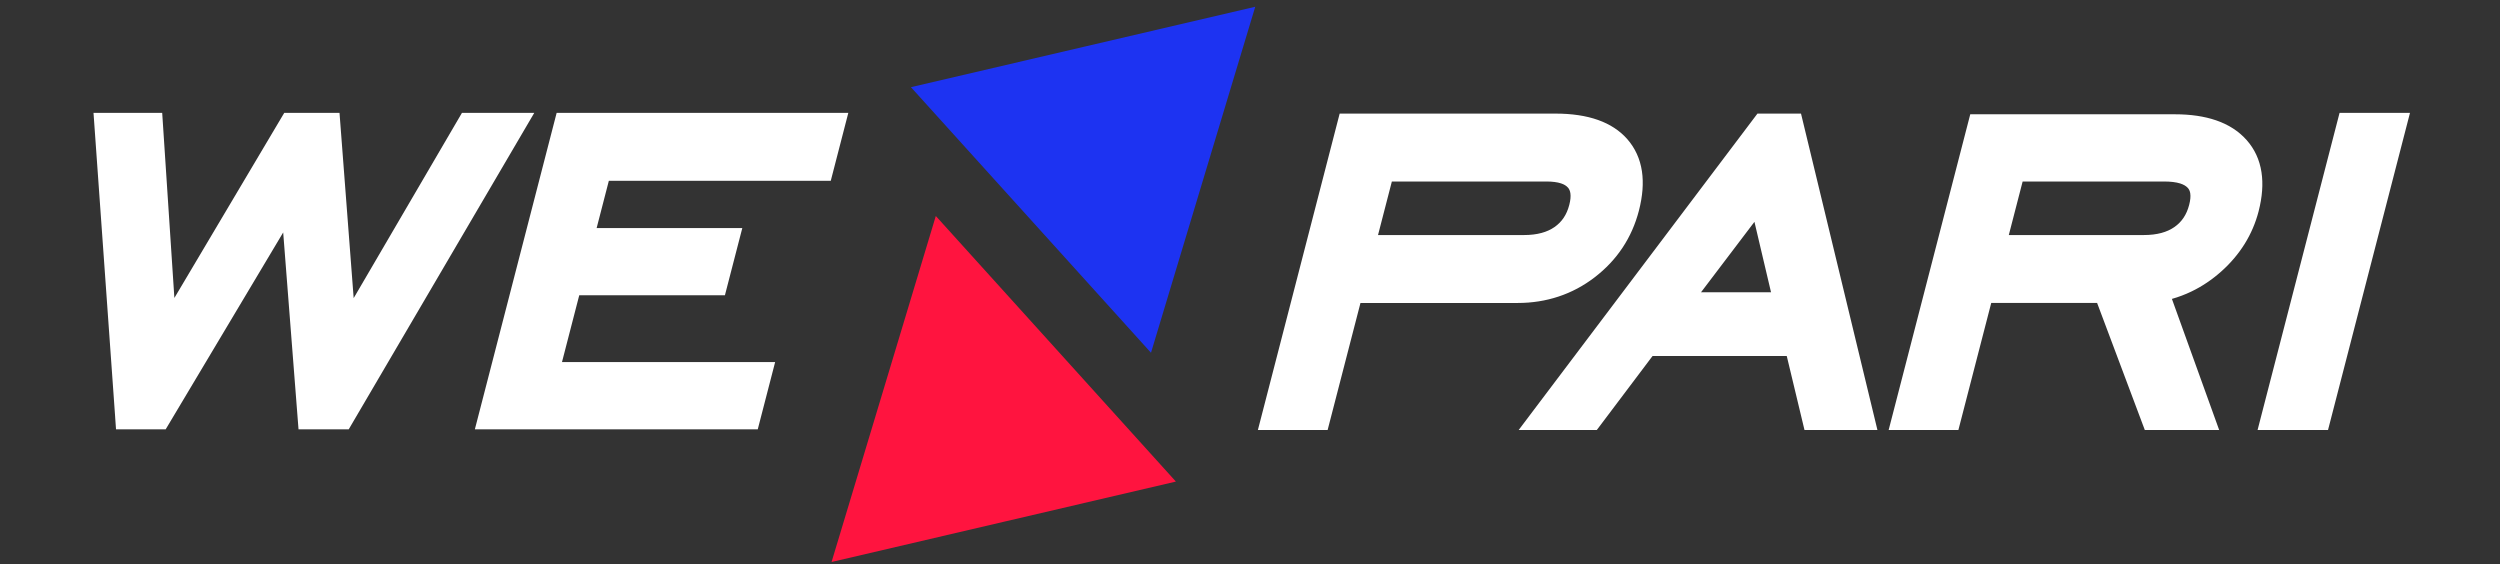 <?xml version="1.0" encoding="UTF-8"?> <svg xmlns="http://www.w3.org/2000/svg" width="164" height="37" viewBox="0 0 164 37" fill="none"><rect x="0" y="0" width="164" height="37" fill="#333333" stroke="none"/><path fill-rule="evenodd" clip-rule="evenodd" d="M90.398 15.419H99.975C100.404 15.419 100.788 15.373 101.128 15.28C101.449 15.194 101.732 15.064 101.977 14.894C102.217 14.726 102.418 14.524 102.576 14.288C102.738 14.048 102.862 13.763 102.946 13.437C103.023 13.138 103.047 12.886 103.018 12.68C102.996 12.526 102.941 12.399 102.855 12.302L102.849 12.299C102.751 12.186 102.603 12.096 102.408 12.031C102.159 11.949 101.837 11.907 101.445 11.907H91.306L90.398 15.419H90.398ZM89.247 19.874L87.092 28.209H82.517L87.882 7.452H102.034C104.191 7.452 105.759 8.008 106.744 9.12C107.266 9.715 107.589 10.422 107.711 11.238C107.824 12.004 107.759 12.865 107.512 13.821C107.283 14.706 106.925 15.516 106.439 16.249C105.955 16.979 105.346 17.625 104.616 18.187C103.885 18.75 103.093 19.171 102.243 19.453C101.396 19.734 100.503 19.875 99.564 19.875H89.246L89.247 19.874ZM111.586 19.174H116.18L115.091 14.553L111.586 19.174ZM100.633 26.871L115.289 7.452H118.146L123.16 28.209H118.375L117.211 23.354H108.407L104.749 28.209H99.624L100.633 26.871ZM131.777 15.419H140.624C141.06 15.419 141.45 15.373 141.789 15.281C142.111 15.194 142.396 15.065 142.641 14.894C142.882 14.726 143.082 14.524 143.24 14.288C143.402 14.048 143.526 13.763 143.61 13.437C143.689 13.134 143.712 12.88 143.68 12.678C143.657 12.532 143.601 12.411 143.514 12.32L143.507 12.314C143.396 12.195 143.23 12.101 143.013 12.033C142.742 11.949 142.391 11.907 141.961 11.907H132.685L131.777 15.419H131.777ZM130.625 19.874L128.47 28.209H123.895L129.249 7.497H142.671C143.706 7.497 144.61 7.63 145.382 7.896C146.197 8.176 146.861 8.606 147.374 9.182C147.901 9.774 148.229 10.48 148.353 11.296C148.471 12.064 148.407 12.922 148.164 13.866C147.968 14.623 147.663 15.334 147.252 15.996C146.841 16.655 146.331 17.257 145.724 17.8C145.114 18.344 144.456 18.788 143.753 19.125C143.341 19.323 142.915 19.484 142.477 19.608L145.577 28.207H140.699L137.57 19.873H130.625V19.874ZM148.366 27.166L148.097 28.208H152.718L158.095 7.405H153.475L148.366 27.166Z" fill="white"></path><path fill-rule="evenodd" clip-rule="evenodd" d="M77.138 31.591L69.264 22.88L61.389 14.169L57.97 25.518L54.55 36.867L65.844 34.229L77.138 31.591Z" fill="#FF143F"></path><path fill-rule="evenodd" clip-rule="evenodd" d="M59.757 5.719L71.05 3.081L82.344 0.443L78.924 11.792L75.505 23.141L67.631 14.429L59.757 5.719Z" fill="#1D33F2"></path><path fill-rule="evenodd" clip-rule="evenodd" d="M7.557 27.39L6.134 7.406H10.64L11.439 19.546L18.645 7.406H22.272L23.201 19.557L30.303 7.406H35.047L22.877 28.163H19.583L18.577 15.249L10.869 28.163H7.611L7.556 27.391L7.557 27.39ZM31.42 27.12L31.151 28.163H49.709L50.849 23.753H36.866L37.998 19.371H47.554L48.695 14.961H39.139L39.94 11.861H54.498L55.649 7.405H36.516L31.42 27.12Z" fill="white"></path></svg> 